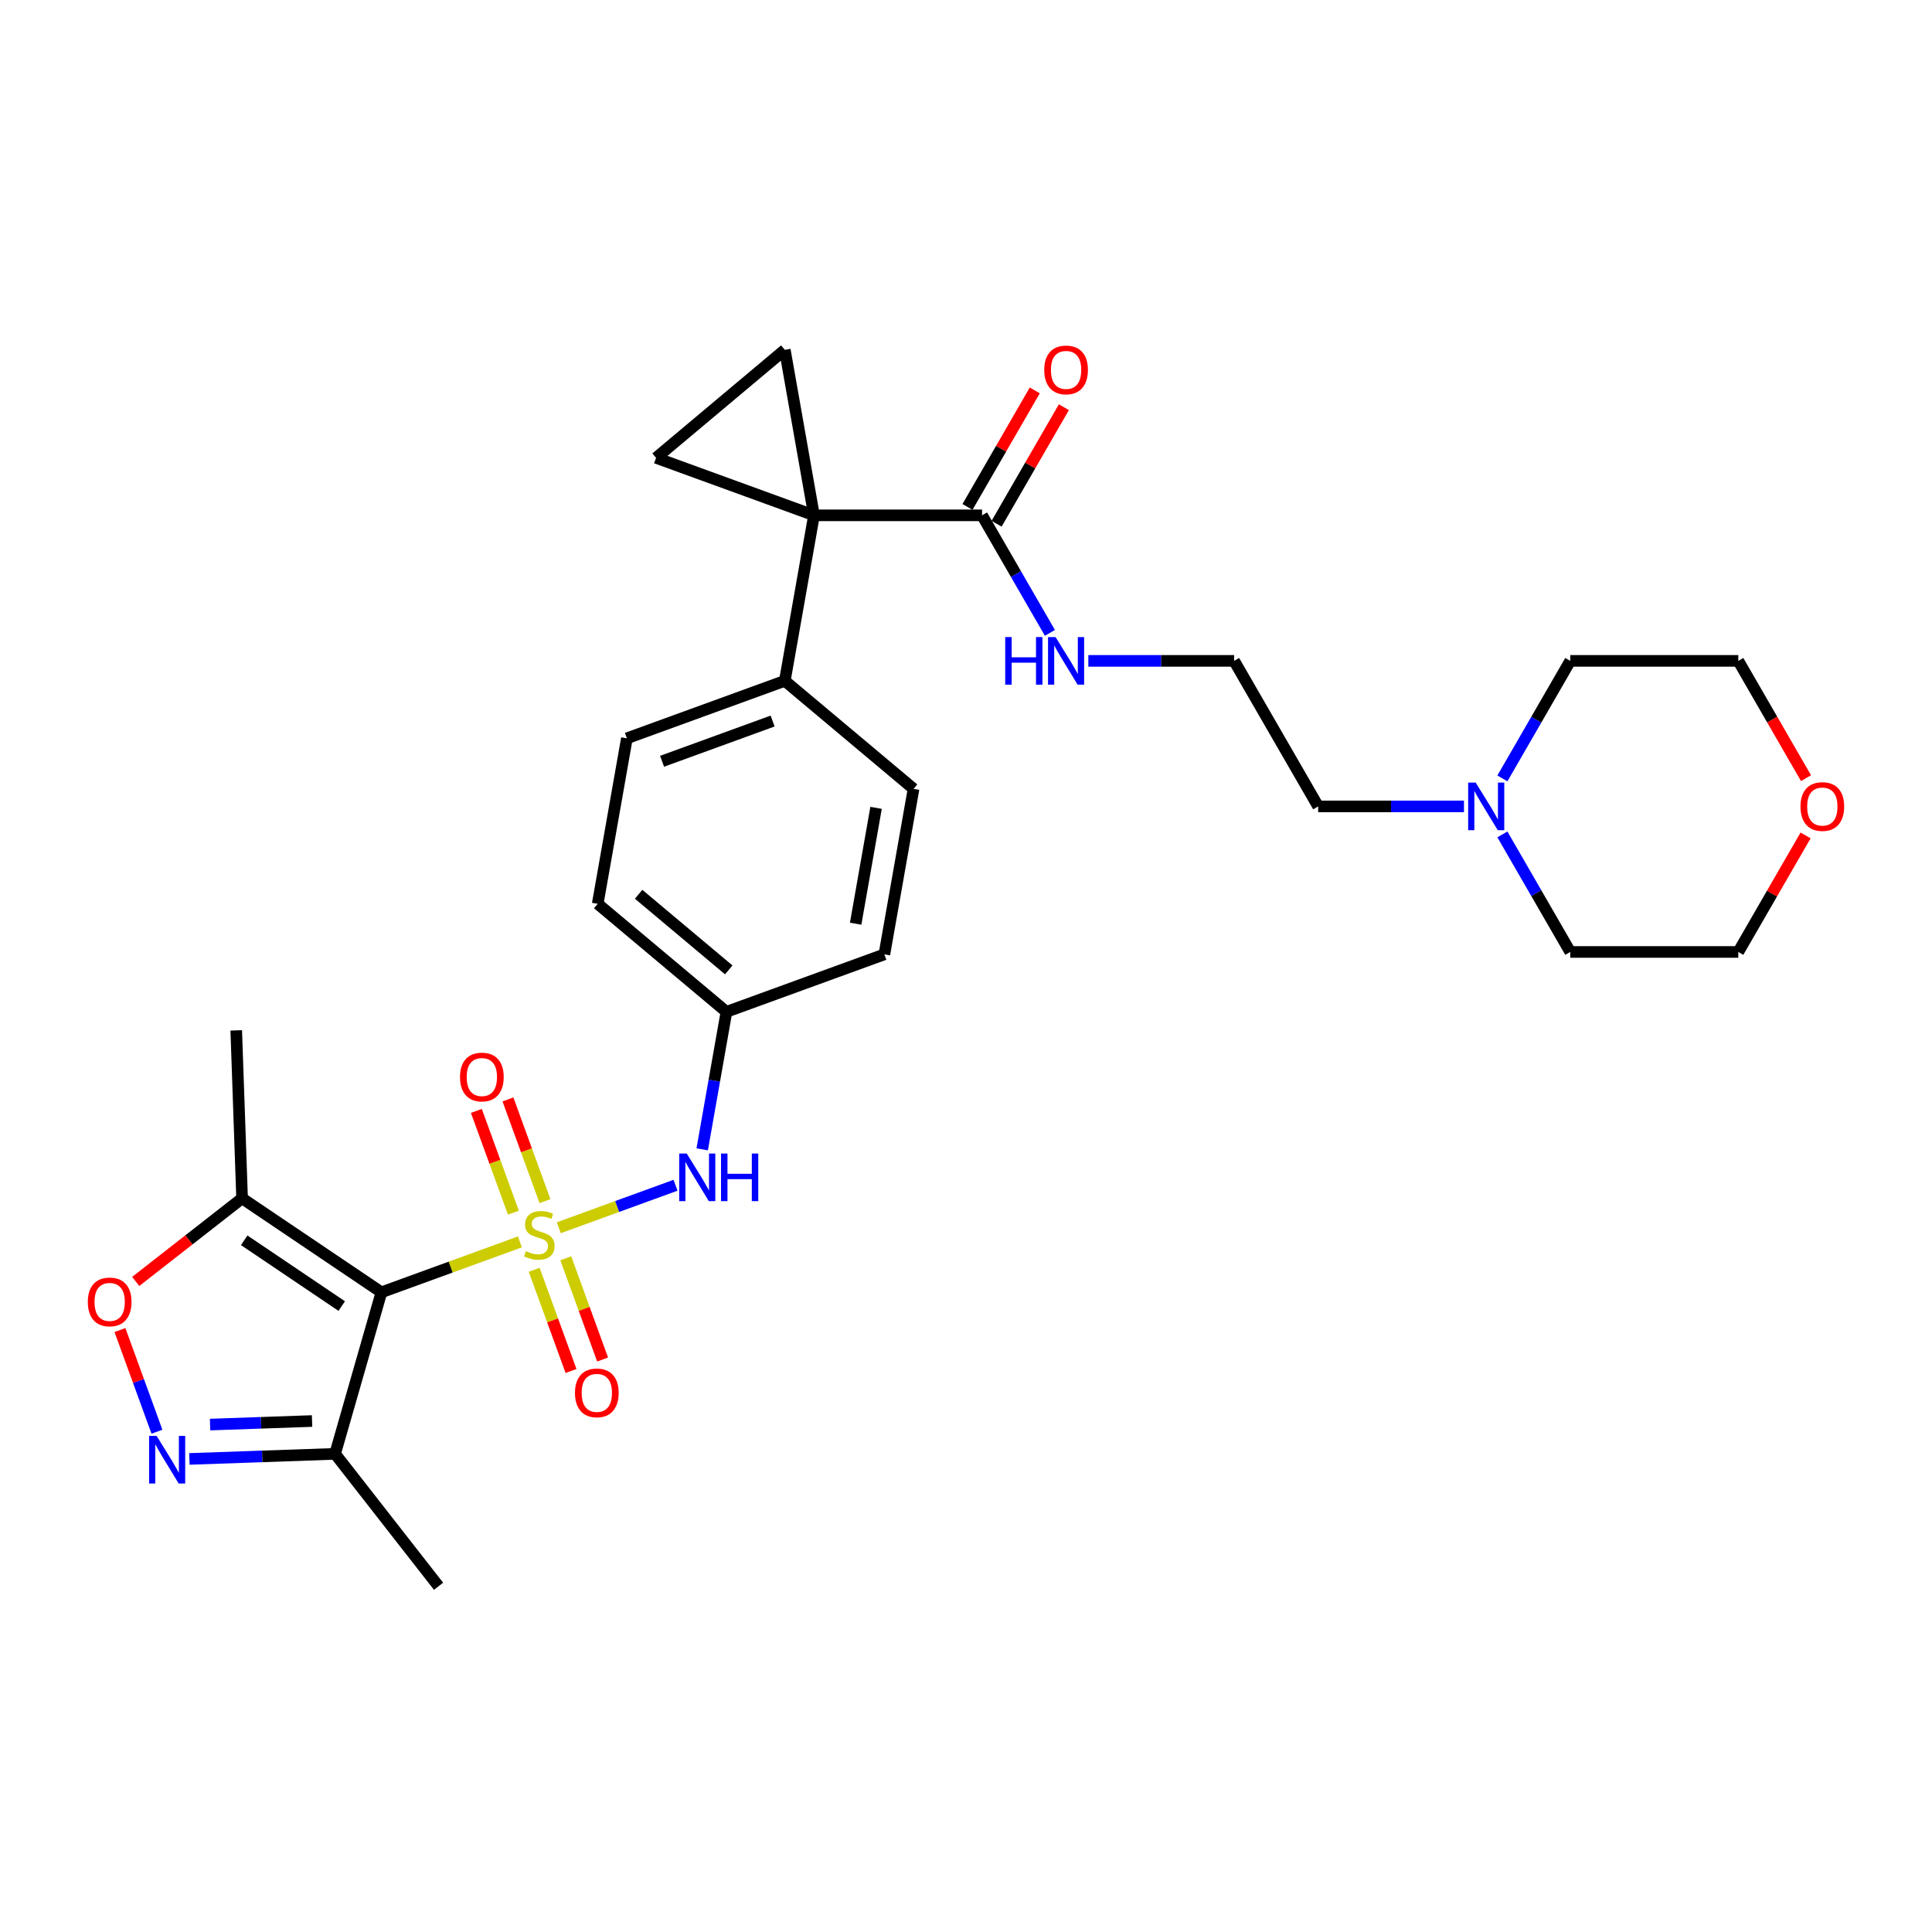 <?xml version='1.0' encoding='iso-8859-1'?>
<svg version='1.1' baseProfile='full'
              xmlns='http://www.w3.org/2000/svg'
                      xmlns:rdkit='http://www.rdkit.org/xml'
                      xmlns:xlink='http://www.w3.org/1999/xlink'
                  xml:space='preserve'
width='1000px' height='1000px' viewBox='0 0 1000 1000'>
<!-- END OF HEADER -->
<rect style='opacity:1.0;fill:#FFFFFF;stroke:none' width='1000' height='1000' x='0' y='0'> </rect>
<path class='bond-0' d='M 269.09,642.808 L 233.256,655.85' style='fill:none;fill-rule:evenodd;stroke:#CCCC00;stroke-width:6px;stroke-linecap:butt;stroke-linejoin:miter;stroke-opacity:1' />
<path class='bond-0' d='M 233.256,655.85 L 197.423,668.893' style='fill:none;fill-rule:evenodd;stroke:#000000;stroke-width:6px;stroke-linecap:butt;stroke-linejoin:miter;stroke-opacity:1' />
<path class='bond-8' d='M 289.236,635.476 L 319.445,624.48' style='fill:none;fill-rule:evenodd;stroke:#CCCC00;stroke-width:6px;stroke-linecap:butt;stroke-linejoin:miter;stroke-opacity:1' />
<path class='bond-8' d='M 319.445,624.48 L 349.654,613.485' style='fill:none;fill-rule:evenodd;stroke:#0000FF;stroke-width:6px;stroke-linecap:butt;stroke-linejoin:miter;stroke-opacity:1' />
<path class='bond-10' d='M 282.075,621.71 L 272.493,595.383' style='fill:none;fill-rule:evenodd;stroke:#CCCC00;stroke-width:6px;stroke-linecap:butt;stroke-linejoin:miter;stroke-opacity:1' />
<path class='bond-10' d='M 272.493,595.383 L 262.911,569.056' style='fill:none;fill-rule:evenodd;stroke:#FF0000;stroke-width:6px;stroke-linecap:butt;stroke-linejoin:miter;stroke-opacity:1' />
<path class='bond-10' d='M 265.727,627.66 L 256.145,601.333' style='fill:none;fill-rule:evenodd;stroke:#CCCC00;stroke-width:6px;stroke-linecap:butt;stroke-linejoin:miter;stroke-opacity:1' />
<path class='bond-10' d='M 256.145,601.333 L 246.563,575.006' style='fill:none;fill-rule:evenodd;stroke:#FF0000;stroke-width:6px;stroke-linecap:butt;stroke-linejoin:miter;stroke-opacity:1' />
<path class='bond-11' d='M 276.491,657.235 L 286.026,683.432' style='fill:none;fill-rule:evenodd;stroke:#CCCC00;stroke-width:6px;stroke-linecap:butt;stroke-linejoin:miter;stroke-opacity:1' />
<path class='bond-11' d='M 286.026,683.432 L 295.561,709.628' style='fill:none;fill-rule:evenodd;stroke:#FF0000;stroke-width:6px;stroke-linecap:butt;stroke-linejoin:miter;stroke-opacity:1' />
<path class='bond-11' d='M 292.839,651.285 L 302.374,677.481' style='fill:none;fill-rule:evenodd;stroke:#CCCC00;stroke-width:6px;stroke-linecap:butt;stroke-linejoin:miter;stroke-opacity:1' />
<path class='bond-11' d='M 302.374,677.481 L 311.909,703.678' style='fill:none;fill-rule:evenodd;stroke:#FF0000;stroke-width:6px;stroke-linecap:butt;stroke-linejoin:miter;stroke-opacity:1' />
<path class='bond-3' d='M 197.423,668.893 L 125.308,620.251' style='fill:none;fill-rule:evenodd;stroke:#000000;stroke-width:6px;stroke-linecap:butt;stroke-linejoin:miter;stroke-opacity:1' />
<path class='bond-3' d='M 176.877,676.019 L 126.397,641.97' style='fill:none;fill-rule:evenodd;stroke:#000000;stroke-width:6px;stroke-linecap:butt;stroke-linejoin:miter;stroke-opacity:1' />
<path class='bond-4' d='M 197.423,668.893 L 173.446,752.509' style='fill:none;fill-rule:evenodd;stroke:#000000;stroke-width:6px;stroke-linecap:butt;stroke-linejoin:miter;stroke-opacity:1' />
<path class='bond-1' d='M 421.322,266.734 L 406.218,352.398' style='fill:none;fill-rule:evenodd;stroke:#000000;stroke-width:6px;stroke-linecap:butt;stroke-linejoin:miter;stroke-opacity:1' />
<path class='bond-5' d='M 421.322,266.734 L 339.583,236.983' style='fill:none;fill-rule:evenodd;stroke:#000000;stroke-width:6px;stroke-linecap:butt;stroke-linejoin:miter;stroke-opacity:1' />
<path class='bond-6' d='M 421.322,266.734 L 406.218,181.069' style='fill:none;fill-rule:evenodd;stroke:#000000;stroke-width:6px;stroke-linecap:butt;stroke-linejoin:miter;stroke-opacity:1' />
<path class='bond-9' d='M 421.322,266.734 L 508.308,266.734' style='fill:none;fill-rule:evenodd;stroke:#000000;stroke-width:6px;stroke-linecap:butt;stroke-linejoin:miter;stroke-opacity:1' />
<path class='bond-2' d='M 98.031,755.142 L 135.738,753.826' style='fill:none;fill-rule:evenodd;stroke:#0000FF;stroke-width:6px;stroke-linecap:butt;stroke-linejoin:miter;stroke-opacity:1' />
<path class='bond-2' d='M 135.738,753.826 L 173.446,752.509' style='fill:none;fill-rule:evenodd;stroke:#000000;stroke-width:6px;stroke-linecap:butt;stroke-linejoin:miter;stroke-opacity:1' />
<path class='bond-2' d='M 108.736,737.361 L 135.131,736.439' style='fill:none;fill-rule:evenodd;stroke:#0000FF;stroke-width:6px;stroke-linecap:butt;stroke-linejoin:miter;stroke-opacity:1' />
<path class='bond-2' d='M 135.131,736.439 L 161.527,735.517' style='fill:none;fill-rule:evenodd;stroke:#000000;stroke-width:6px;stroke-linecap:butt;stroke-linejoin:miter;stroke-opacity:1' />
<path class='bond-30' d='M 81.239,741.053 L 71.663,714.743' style='fill:none;fill-rule:evenodd;stroke:#0000FF;stroke-width:6px;stroke-linecap:butt;stroke-linejoin:miter;stroke-opacity:1' />
<path class='bond-30' d='M 71.663,714.743 L 62.087,688.433' style='fill:none;fill-rule:evenodd;stroke:#FF0000;stroke-width:6px;stroke-linecap:butt;stroke-linejoin:miter;stroke-opacity:1' />
<path class='bond-7' d='M 125.308,620.251 L 97.777,641.761' style='fill:none;fill-rule:evenodd;stroke:#000000;stroke-width:6px;stroke-linecap:butt;stroke-linejoin:miter;stroke-opacity:1' />
<path class='bond-7' d='M 97.777,641.761 L 70.246,663.271' style='fill:none;fill-rule:evenodd;stroke:#FF0000;stroke-width:6px;stroke-linecap:butt;stroke-linejoin:miter;stroke-opacity:1' />
<path class='bond-23' d='M 125.308,620.251 L 122.273,533.318' style='fill:none;fill-rule:evenodd;stroke:#000000;stroke-width:6px;stroke-linecap:butt;stroke-linejoin:miter;stroke-opacity:1' />
<path class='bond-25' d='M 173.446,752.509 L 227,821.055' style='fill:none;fill-rule:evenodd;stroke:#000000;stroke-width:6px;stroke-linecap:butt;stroke-linejoin:miter;stroke-opacity:1' />
<path class='bond-32' d='M 339.583,236.983 L 406.218,181.069' style='fill:none;fill-rule:evenodd;stroke:#000000;stroke-width:6px;stroke-linecap:butt;stroke-linejoin:miter;stroke-opacity:1' />
<path class='bond-16' d='M 363.458,594.899 L 369.733,559.313' style='fill:none;fill-rule:evenodd;stroke:#0000FF;stroke-width:6px;stroke-linecap:butt;stroke-linejoin:miter;stroke-opacity:1' />
<path class='bond-16' d='M 369.733,559.313 L 376.008,523.727' style='fill:none;fill-rule:evenodd;stroke:#000000;stroke-width:6px;stroke-linecap:butt;stroke-linejoin:miter;stroke-opacity:1' />
<path class='bond-14' d='M 515.841,271.083 L 533.254,240.924' style='fill:none;fill-rule:evenodd;stroke:#000000;stroke-width:6px;stroke-linecap:butt;stroke-linejoin:miter;stroke-opacity:1' />
<path class='bond-14' d='M 533.254,240.924 L 550.666,210.765' style='fill:none;fill-rule:evenodd;stroke:#FF0000;stroke-width:6px;stroke-linecap:butt;stroke-linejoin:miter;stroke-opacity:1' />
<path class='bond-14' d='M 500.775,262.384 L 518.187,232.225' style='fill:none;fill-rule:evenodd;stroke:#000000;stroke-width:6px;stroke-linecap:butt;stroke-linejoin:miter;stroke-opacity:1' />
<path class='bond-14' d='M 518.187,232.225 L 535.6,202.066' style='fill:none;fill-rule:evenodd;stroke:#FF0000;stroke-width:6px;stroke-linecap:butt;stroke-linejoin:miter;stroke-opacity:1' />
<path class='bond-15' d='M 508.308,266.734 L 525.871,297.154' style='fill:none;fill-rule:evenodd;stroke:#000000;stroke-width:6px;stroke-linecap:butt;stroke-linejoin:miter;stroke-opacity:1' />
<path class='bond-15' d='M 525.871,297.154 L 543.434,327.574' style='fill:none;fill-rule:evenodd;stroke:#0000FF;stroke-width:6px;stroke-linecap:butt;stroke-linejoin:miter;stroke-opacity:1' />
<path class='bond-12' d='M 406.218,352.398 L 324.478,382.149' style='fill:none;fill-rule:evenodd;stroke:#000000;stroke-width:6px;stroke-linecap:butt;stroke-linejoin:miter;stroke-opacity:1' />
<path class='bond-12' d='M 399.907,373.209 L 342.689,394.034' style='fill:none;fill-rule:evenodd;stroke:#000000;stroke-width:6px;stroke-linecap:butt;stroke-linejoin:miter;stroke-opacity:1' />
<path class='bond-31' d='M 406.218,352.398 L 472.853,408.311' style='fill:none;fill-rule:evenodd;stroke:#000000;stroke-width:6px;stroke-linecap:butt;stroke-linejoin:miter;stroke-opacity:1' />
<path class='bond-13' d='M 757.749,417.398 L 720.014,417.398' style='fill:none;fill-rule:evenodd;stroke:#0000FF;stroke-width:6px;stroke-linecap:butt;stroke-linejoin:miter;stroke-opacity:1' />
<path class='bond-13' d='M 720.014,417.398 L 682.28,417.398' style='fill:none;fill-rule:evenodd;stroke:#000000;stroke-width:6px;stroke-linecap:butt;stroke-linejoin:miter;stroke-opacity:1' />
<path class='bond-26' d='M 777.633,402.906 L 795.196,372.486' style='fill:none;fill-rule:evenodd;stroke:#0000FF;stroke-width:6px;stroke-linecap:butt;stroke-linejoin:miter;stroke-opacity:1' />
<path class='bond-26' d='M 795.196,372.486 L 812.759,342.066' style='fill:none;fill-rule:evenodd;stroke:#000000;stroke-width:6px;stroke-linecap:butt;stroke-linejoin:miter;stroke-opacity:1' />
<path class='bond-27' d='M 777.633,431.889 L 795.196,462.309' style='fill:none;fill-rule:evenodd;stroke:#0000FF;stroke-width:6px;stroke-linecap:butt;stroke-linejoin:miter;stroke-opacity:1' />
<path class='bond-27' d='M 795.196,462.309 L 812.759,492.729' style='fill:none;fill-rule:evenodd;stroke:#000000;stroke-width:6px;stroke-linecap:butt;stroke-linejoin:miter;stroke-opacity:1' />
<path class='bond-22' d='M 563.318,342.066 L 601.053,342.066' style='fill:none;fill-rule:evenodd;stroke:#0000FF;stroke-width:6px;stroke-linecap:butt;stroke-linejoin:miter;stroke-opacity:1' />
<path class='bond-22' d='M 601.053,342.066 L 638.787,342.066' style='fill:none;fill-rule:evenodd;stroke:#000000;stroke-width:6px;stroke-linecap:butt;stroke-linejoin:miter;stroke-opacity:1' />
<path class='bond-20' d='M 376.008,523.727 L 457.748,493.976' style='fill:none;fill-rule:evenodd;stroke:#000000;stroke-width:6px;stroke-linecap:butt;stroke-linejoin:miter;stroke-opacity:1' />
<path class='bond-21' d='M 376.008,523.727 L 309.373,467.813' style='fill:none;fill-rule:evenodd;stroke:#000000;stroke-width:6px;stroke-linecap:butt;stroke-linejoin:miter;stroke-opacity:1' />
<path class='bond-21' d='M 377.195,502.013 L 330.551,462.873' style='fill:none;fill-rule:evenodd;stroke:#000000;stroke-width:6px;stroke-linecap:butt;stroke-linejoin:miter;stroke-opacity:1' />
<path class='bond-17' d='M 934.569,432.411 L 917.157,462.57' style='fill:none;fill-rule:evenodd;stroke:#FF0000;stroke-width:6px;stroke-linecap:butt;stroke-linejoin:miter;stroke-opacity:1' />
<path class='bond-17' d='M 917.157,462.57 L 899.744,492.729' style='fill:none;fill-rule:evenodd;stroke:#000000;stroke-width:6px;stroke-linecap:butt;stroke-linejoin:miter;stroke-opacity:1' />
<path class='bond-33' d='M 934.79,402.767 L 917.267,372.416' style='fill:none;fill-rule:evenodd;stroke:#FF0000;stroke-width:6px;stroke-linecap:butt;stroke-linejoin:miter;stroke-opacity:1' />
<path class='bond-33' d='M 917.267,372.416 L 899.744,342.066' style='fill:none;fill-rule:evenodd;stroke:#000000;stroke-width:6px;stroke-linecap:butt;stroke-linejoin:miter;stroke-opacity:1' />
<path class='bond-18' d='M 324.478,382.149 L 309.373,467.813' style='fill:none;fill-rule:evenodd;stroke:#000000;stroke-width:6px;stroke-linecap:butt;stroke-linejoin:miter;stroke-opacity:1' />
<path class='bond-19' d='M 472.853,408.311 L 457.748,493.976' style='fill:none;fill-rule:evenodd;stroke:#000000;stroke-width:6px;stroke-linecap:butt;stroke-linejoin:miter;stroke-opacity:1' />
<path class='bond-19' d='M 453.454,418.14 L 442.881,478.105' style='fill:none;fill-rule:evenodd;stroke:#000000;stroke-width:6px;stroke-linecap:butt;stroke-linejoin:miter;stroke-opacity:1' />
<path class='bond-24' d='M 638.787,342.066 L 682.28,417.398' style='fill:none;fill-rule:evenodd;stroke:#000000;stroke-width:6px;stroke-linecap:butt;stroke-linejoin:miter;stroke-opacity:1' />
<path class='bond-28' d='M 812.759,342.066 L 899.744,342.066' style='fill:none;fill-rule:evenodd;stroke:#000000;stroke-width:6px;stroke-linecap:butt;stroke-linejoin:miter;stroke-opacity:1' />
<path class='bond-29' d='M 812.759,492.729 L 899.744,492.729' style='fill:none;fill-rule:evenodd;stroke:#000000;stroke-width:6px;stroke-linecap:butt;stroke-linejoin:miter;stroke-opacity:1' />
<path  class='atom-0' d='M 272.204 647.597
Q 272.482 647.701, 273.631 648.188
Q 274.779 648.675, 276.031 648.989
Q 277.319 649.267, 278.571 649.267
Q 280.903 649.267, 282.26 648.154
Q 283.617 647.005, 283.617 645.022
Q 283.617 643.665, 282.921 642.83
Q 282.26 641.995, 281.216 641.543
Q 280.172 641.09, 278.432 640.568
Q 276.24 639.907, 274.918 639.281
Q 273.631 638.655, 272.691 637.332
Q 271.786 636.01, 271.786 633.783
Q 271.786 630.687, 273.874 628.773
Q 275.997 626.859, 280.172 626.859
Q 283.025 626.859, 286.261 628.216
L 285.461 630.896
Q 282.503 629.678, 280.276 629.678
Q 277.875 629.678, 276.553 630.687
Q 275.231 631.661, 275.266 633.366
Q 275.266 634.688, 275.927 635.488
Q 276.623 636.289, 277.597 636.741
Q 278.606 637.193, 280.276 637.715
Q 282.503 638.411, 283.825 639.107
Q 285.147 639.803, 286.087 641.229
Q 287.061 642.621, 287.061 645.022
Q 287.061 648.432, 284.765 650.276
Q 282.503 652.085, 278.711 652.085
Q 276.518 652.085, 274.848 651.598
Q 273.213 651.146, 271.265 650.346
L 272.204 647.597
' fill='#CCCC00'/>
<path  class='atom-3' d='M 81.068 743.227
L 89.141 756.275
Q 89.941 757.563, 91.228 759.894
Q 92.516 762.225, 92.585 762.364
L 92.585 743.227
L 95.856 743.227
L 95.856 767.862
L 92.481 767.862
L 83.817 753.596
Q 82.808 751.926, 81.729 750.012
Q 80.686 748.099, 80.372 747.507
L 80.372 767.862
L 77.171 767.862
L 77.171 743.227
L 81.068 743.227
' fill='#0000FF'/>
<path  class='atom-8' d='M 45.455 673.874
Q 45.455 667.959, 48.377 664.654
Q 51.3 661.348, 56.763 661.348
Q 62.225 661.348, 65.148 664.654
Q 68.071 667.959, 68.071 673.874
Q 68.071 679.859, 65.113 683.269
Q 62.156 686.644, 56.763 686.644
Q 51.335 686.644, 48.377 683.269
Q 45.455 679.894, 45.455 673.874
M 56.763 683.86
Q 60.52 683.86, 62.539 681.355
Q 64.591 678.815, 64.591 673.874
Q 64.591 669.038, 62.539 666.602
Q 60.52 664.132, 56.763 664.132
Q 53.005 664.132, 50.952 666.567
Q 48.934 669.003, 48.934 673.874
Q 48.934 678.85, 50.952 681.355
Q 53.005 683.86, 56.763 683.86
' fill='#FF0000'/>
<path  class='atom-9' d='M 355.457 597.074
L 363.53 610.122
Q 364.33 611.409, 365.617 613.74
Q 366.905 616.071, 366.974 616.211
L 366.974 597.074
L 370.245 597.074
L 370.245 621.708
L 366.87 621.708
L 358.206 607.442
Q 357.197 605.772, 356.119 603.859
Q 355.075 601.945, 354.762 601.353
L 354.762 621.708
L 351.561 621.708
L 351.561 597.074
L 355.457 597.074
' fill='#0000FF'/>
<path  class='atom-9' d='M 373.203 597.074
L 376.543 597.074
L 376.543 607.547
L 389.138 607.547
L 389.138 597.074
L 392.479 597.074
L 392.479 621.708
L 389.138 621.708
L 389.138 610.33
L 376.543 610.33
L 376.543 621.708
L 373.203 621.708
L 373.203 597.074
' fill='#0000FF'/>
<path  class='atom-11' d='M 238.104 557.471
Q 238.104 551.556, 241.027 548.251
Q 243.949 544.946, 249.412 544.946
Q 254.875 544.946, 257.797 548.251
Q 260.72 551.556, 260.72 557.471
Q 260.72 563.456, 257.763 566.866
Q 254.805 570.241, 249.412 570.241
Q 243.984 570.241, 241.027 566.866
Q 238.104 563.491, 238.104 557.471
M 249.412 567.457
Q 253.17 567.457, 255.188 564.952
Q 257.241 562.412, 257.241 557.471
Q 257.241 552.635, 255.188 550.199
Q 253.17 547.729, 249.412 547.729
Q 245.654 547.729, 243.601 550.165
Q 241.583 552.6, 241.583 557.471
Q 241.583 562.447, 243.601 564.952
Q 245.654 567.457, 249.412 567.457
' fill='#FF0000'/>
<path  class='atom-12' d='M 297.606 720.951
Q 297.606 715.036, 300.528 711.731
Q 303.451 708.425, 308.914 708.425
Q 314.376 708.425, 317.299 711.731
Q 320.222 715.036, 320.222 720.951
Q 320.222 726.936, 317.264 730.346
Q 314.307 733.721, 308.914 733.721
Q 303.486 733.721, 300.528 730.346
Q 297.606 726.971, 297.606 720.951
M 308.914 730.937
Q 312.672 730.937, 314.69 728.432
Q 316.742 725.892, 316.742 720.951
Q 316.742 716.115, 314.69 713.679
Q 312.672 711.209, 308.914 711.209
Q 305.156 711.209, 303.103 713.644
Q 301.085 716.08, 301.085 720.951
Q 301.085 725.927, 303.103 728.432
Q 305.156 730.937, 308.914 730.937
' fill='#FF0000'/>
<path  class='atom-14' d='M 763.82 405.08
L 771.893 418.128
Q 772.693 419.416, 773.98 421.747
Q 775.268 424.078, 775.337 424.217
L 775.337 405.08
L 778.608 405.08
L 778.608 429.715
L 775.233 429.715
L 766.569 415.449
Q 765.56 413.779, 764.481 411.865
Q 763.438 409.952, 763.124 409.36
L 763.124 429.715
L 759.923 429.715
L 759.923 405.08
L 763.82 405.08
' fill='#0000FF'/>
<path  class='atom-15' d='M 540.493 191.471
Q 540.493 185.556, 543.416 182.251
Q 546.338 178.945, 551.801 178.945
Q 557.264 178.945, 560.187 182.251
Q 563.109 185.556, 563.109 191.471
Q 563.109 197.456, 560.152 200.866
Q 557.194 204.241, 551.801 204.241
Q 546.373 204.241, 543.416 200.866
Q 540.493 197.491, 540.493 191.471
M 551.801 201.457
Q 555.559 201.457, 557.577 198.952
Q 559.63 196.412, 559.63 191.471
Q 559.63 186.635, 557.577 184.199
Q 555.559 181.729, 551.801 181.729
Q 548.043 181.729, 545.991 184.165
Q 543.972 186.6, 543.972 191.471
Q 543.972 196.447, 545.991 198.952
Q 548.043 201.457, 551.801 201.457
' fill='#FF0000'/>
<path  class='atom-16' d='M 520.295 329.748
L 523.635 329.748
L 523.635 340.222
L 536.231 340.222
L 536.231 329.748
L 539.571 329.748
L 539.571 354.383
L 536.231 354.383
L 536.231 343.005
L 523.635 343.005
L 523.635 354.383
L 520.295 354.383
L 520.295 329.748
' fill='#0000FF'/>
<path  class='atom-16' d='M 546.356 329.748
L 554.428 342.796
Q 555.228 344.084, 556.516 346.415
Q 557.803 348.746, 557.873 348.885
L 557.873 329.748
L 561.143 329.748
L 561.143 354.383
L 557.768 354.383
L 549.105 340.117
Q 548.096 338.447, 547.017 336.533
Q 545.973 334.62, 545.66 334.028
L 545.66 354.383
L 542.459 354.383
L 542.459 329.748
L 546.356 329.748
' fill='#0000FF'/>
<path  class='atom-18' d='M 931.929 417.467
Q 931.929 411.552, 934.852 408.247
Q 937.775 404.941, 943.237 404.941
Q 948.7 404.941, 951.623 408.247
Q 954.545 411.552, 954.545 417.467
Q 954.545 423.452, 951.588 426.862
Q 948.63 430.237, 943.237 430.237
Q 937.809 430.237, 934.852 426.862
Q 931.929 423.487, 931.929 417.467
M 943.237 427.453
Q 946.995 427.453, 949.013 424.948
Q 951.066 422.408, 951.066 417.467
Q 951.066 412.631, 949.013 410.195
Q 946.995 407.725, 943.237 407.725
Q 939.48 407.725, 937.427 410.16
Q 935.409 412.596, 935.409 417.467
Q 935.409 422.443, 937.427 424.948
Q 939.48 427.453, 943.237 427.453
' fill='#FF0000'/>
</svg>
